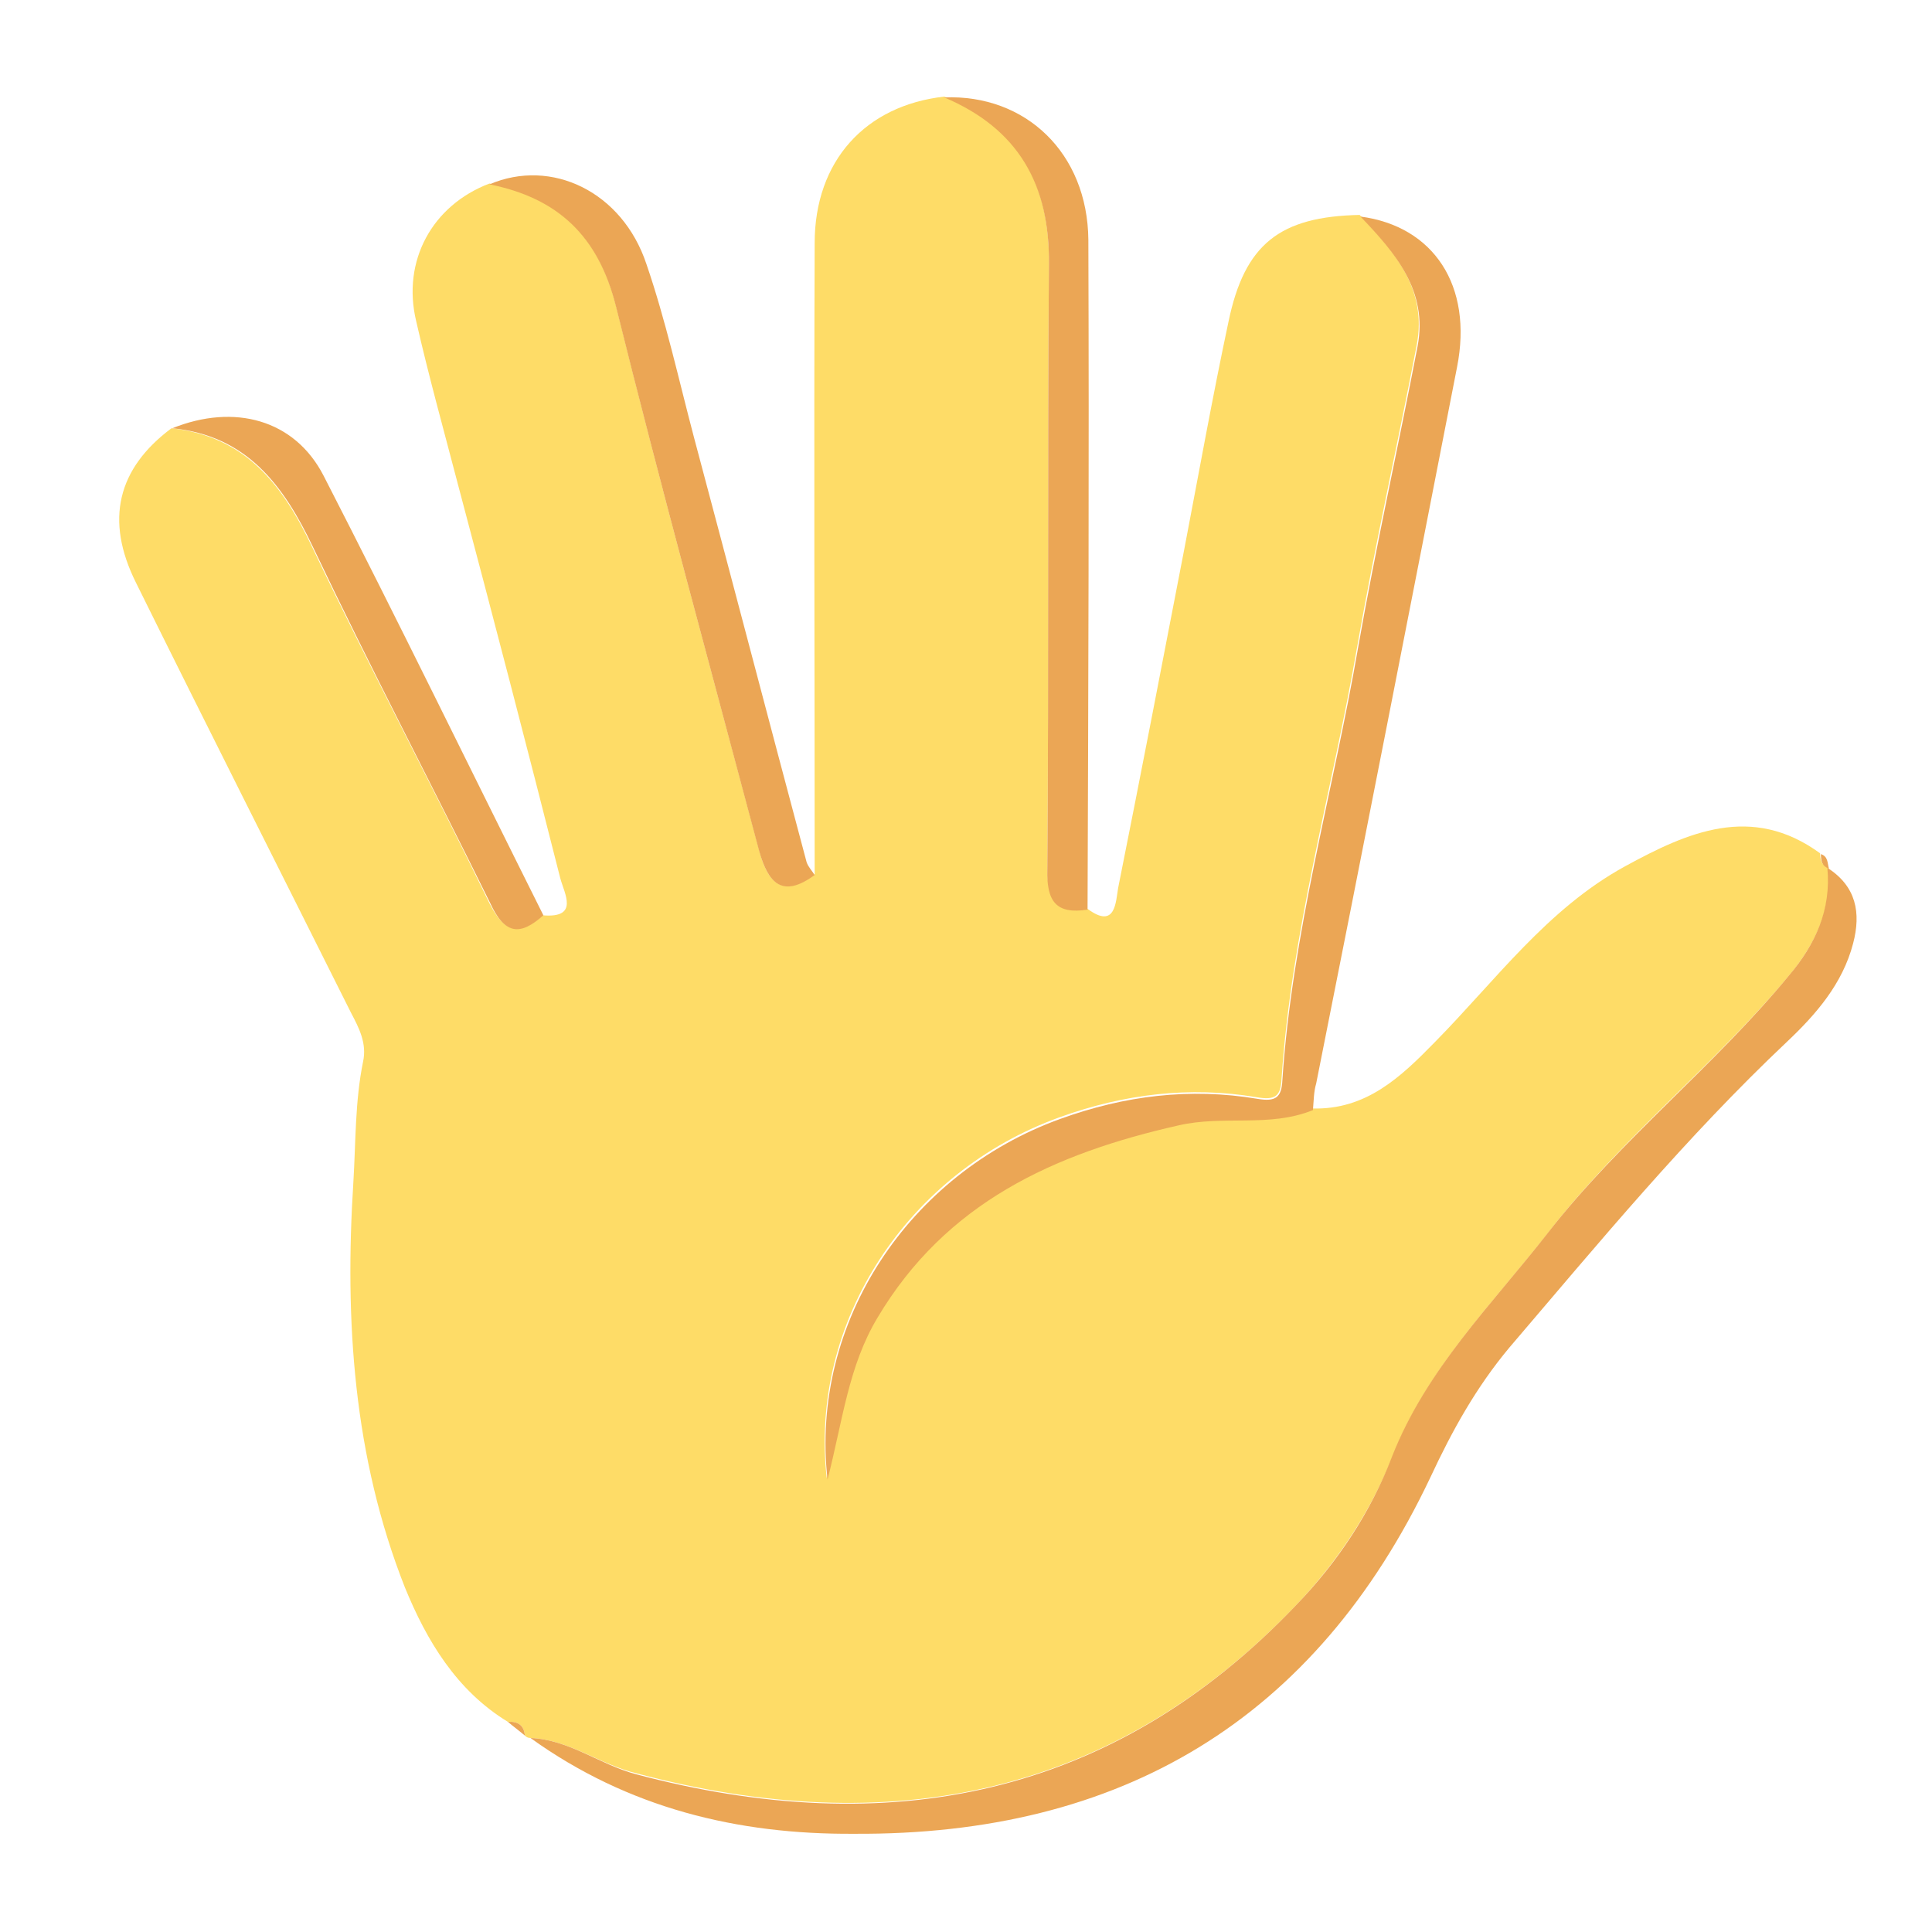 <?xml version="1.0" encoding="utf-8"?>
<!-- Generator: Adobe Illustrator 24.3.0, SVG Export Plug-In . SVG Version: 6.00 Build 0)  -->
<svg version="1.1" id="レイヤー_1" xmlns="http://www.w3.org/2000/svg" xmlns:xlink="http://www.w3.org/1999/xlink" x="0px"
	 y="0px" viewBox="0 0 240 240" style="enable-background:new 0 0 240 240;" xml:space="preserve">
<style type="text/css">
	.st0{fill:#FEDC67;}
	.st1{fill:#EBA655;}
</style>
<path class="st0" d="M65.9,215.9c-0.3,0-0.5-0.1-0.7-0.3c-0.1-1.3-0.9-1.8-2.1-1.7c-6.4-3.9-10.1-10.1-12.8-16.7
	c-6.4-16.2-7.5-33.2-6.4-50.4c0.3-5,0.2-10,1.2-14.9c0.5-2.3-0.5-4.2-1.5-6.1c-8.9-17.8-17.9-35.6-26.7-53.4
	c-3.9-7.8-2.3-14.2,4.4-19.2c9.2,1,13.8,7,17.5,14.8c7.1,14.9,14.8,29.4,22,44.2c1.9,3.8,3.8,4,6.6,1.5c4.6,0.4,2.7-2.7,2.2-4.6
	C65.5,92.9,61.3,76.8,57,60.6c-1.8-6.9-3.7-13.7-5.3-20.7c-1.8-7.5,2-14.4,9.1-17.1c8.5,1.7,13.5,6.4,15.7,15.1
	c5.6,22.7,11.8,45.2,17.8,67.7c1,3.9,2.8,6.1,6.9,3c0-26.1-0.1-52.3,0-78.4c0-10.2,6.3-17.1,16.1-18.2c9.2,3.8,13.1,10.8,13,20.7
	c-0.2,25.1,0,50.1-0.2,75.2c0,4,1.1,5.5,5,5c3.5,2.6,3.5-0.9,3.8-2.6c2.8-14,5.5-28,8.2-42c1.8-9.4,3.5-18.9,5.5-28.3
	c2-9.7,6.4-13.1,16.3-13.3c4.3,4.5,8.4,9.2,7.1,16.1c-2.4,12.5-5.2,24.9-7.4,37.5c-3.1,17.9-8.2,35.5-9.4,53.7
	c-0.1,2.2-0.8,2.7-3.1,2.3c-8.3-1.4-16.5-0.4-24.5,2.5c-18.8,6.8-31.1,25.3-28.9,44.8c1.9-7.3,2.6-14.1,6.2-20.1
	c8.5-14.3,22-20.4,37.4-23.9c5.6-1.3,11.3,0.3,16.7-1.9c6.7,0.2,11-3.9,15.2-8.2c7.6-7.7,14-16.6,23.7-21.9
	c7.7-4.2,15.7-7.8,24.2-1.6c0,0.8,0.2,1.5,1,1.8c0,0,0-0.1,0-0.1c0.5,5.1-1.5,9.4-4.7,13.3c-9.3,11.2-20.9,20.3-29.9,31.9
	c-7,9-15.2,17-19.5,28c-2.7,6.8-6.8,13-11.8,18.3c-22.9,24.1-50.8,29.4-82.1,21.1C74.5,219.2,70.7,216.1,65.9,215.9z"/>
<path class="st1" d="M65.9,215.9c4.8,0.2,8.6,3.3,13.1,4.5c31.3,8.3,59.2,3,82.1-21.1c5.1-5.3,9.2-11.5,11.8-18.3
	c4.3-11,12.5-19,19.5-28c9-11.5,20.6-20.6,29.9-31.9c3.2-3.8,5.2-8.1,4.7-13.3c3.6,2.3,4.2,5.6,3.2,9.4c-1.3,5-4.6,8.8-8.2,12.2
	c-12.5,11.8-23.4,25-34.5,38c-4.1,4.9-7.1,10.3-9.8,16.1c-14.3,30.2-38.5,44.5-71.6,44.3C91.6,227.9,78,224.6,65.9,215.9z"/>
<path class="st1" d="M163.1,137.9c-5.4,2.2-11.1,0.6-16.7,1.9c-15.5,3.5-28.9,9.6-37.4,23.9c-3.6,6-4.3,12.7-6.2,20.1
	c-2.2-19.5,10.1-38,28.9-44.8c8-2.9,16.1-3.9,24.5-2.5c2.3,0.4,3-0.2,3.1-2.3c1.2-18.2,6.3-35.8,9.4-53.7c2.2-12.5,5-25,7.4-37.5
	c1.3-6.9-2.8-11.6-7.1-16.1c9.1,1.2,14,8.6,12,18.7c-5.8,29.7-11.6,59.4-17.5,89C163.2,135.6,163.2,136.7,163.1,137.9z"/>
<path class="st1" d="M135.1,113c-3.9,0.6-5.1-1-5-5c0.2-25.1,0-50.1,0.2-75.2c0.1-9.9-3.8-16.8-13-20.7c10.1-0.4,17.8,6.9,17.9,17.7
	C135.3,57.5,135.2,85.2,135.1,113z"/>
<path class="st1" d="M101.2,108.7c-4.1,3-5.8,0.9-6.9-3c-6-22.6-12.2-45.1-17.8-67.7c-2.2-8.7-7.2-13.4-15.7-15.1
	c7.7-3.3,16.5,0.9,19.5,9.9c2.4,7,4,14.3,5.9,21.5c4.7,17.6,9.3,35.2,14,52.8C100.4,107.7,100.9,108.2,101.2,108.7z"/>
<path class="st1" d="M67.5,113.7c-2.9,2.6-4.8,2.4-6.6-1.5C53.6,97.4,46,82.9,38.9,68c-3.7-7.8-8.3-13.9-17.5-14.8
	c7.7-3.1,15.2-1.1,18.8,5.9C49.5,77.2,58.4,95.5,67.5,113.7z"/>
<path class="st1" d="M63.1,213.9c1.2-0.1,2,0.4,2.1,1.7C64.5,215,63.8,214.5,63.1,213.9z"/>
<path class="st1" d="M227.2,107.9c-0.9-0.3-1-1-1-1.8C227.1,106.4,227,107.2,227.2,107.9z"/>
</svg>
